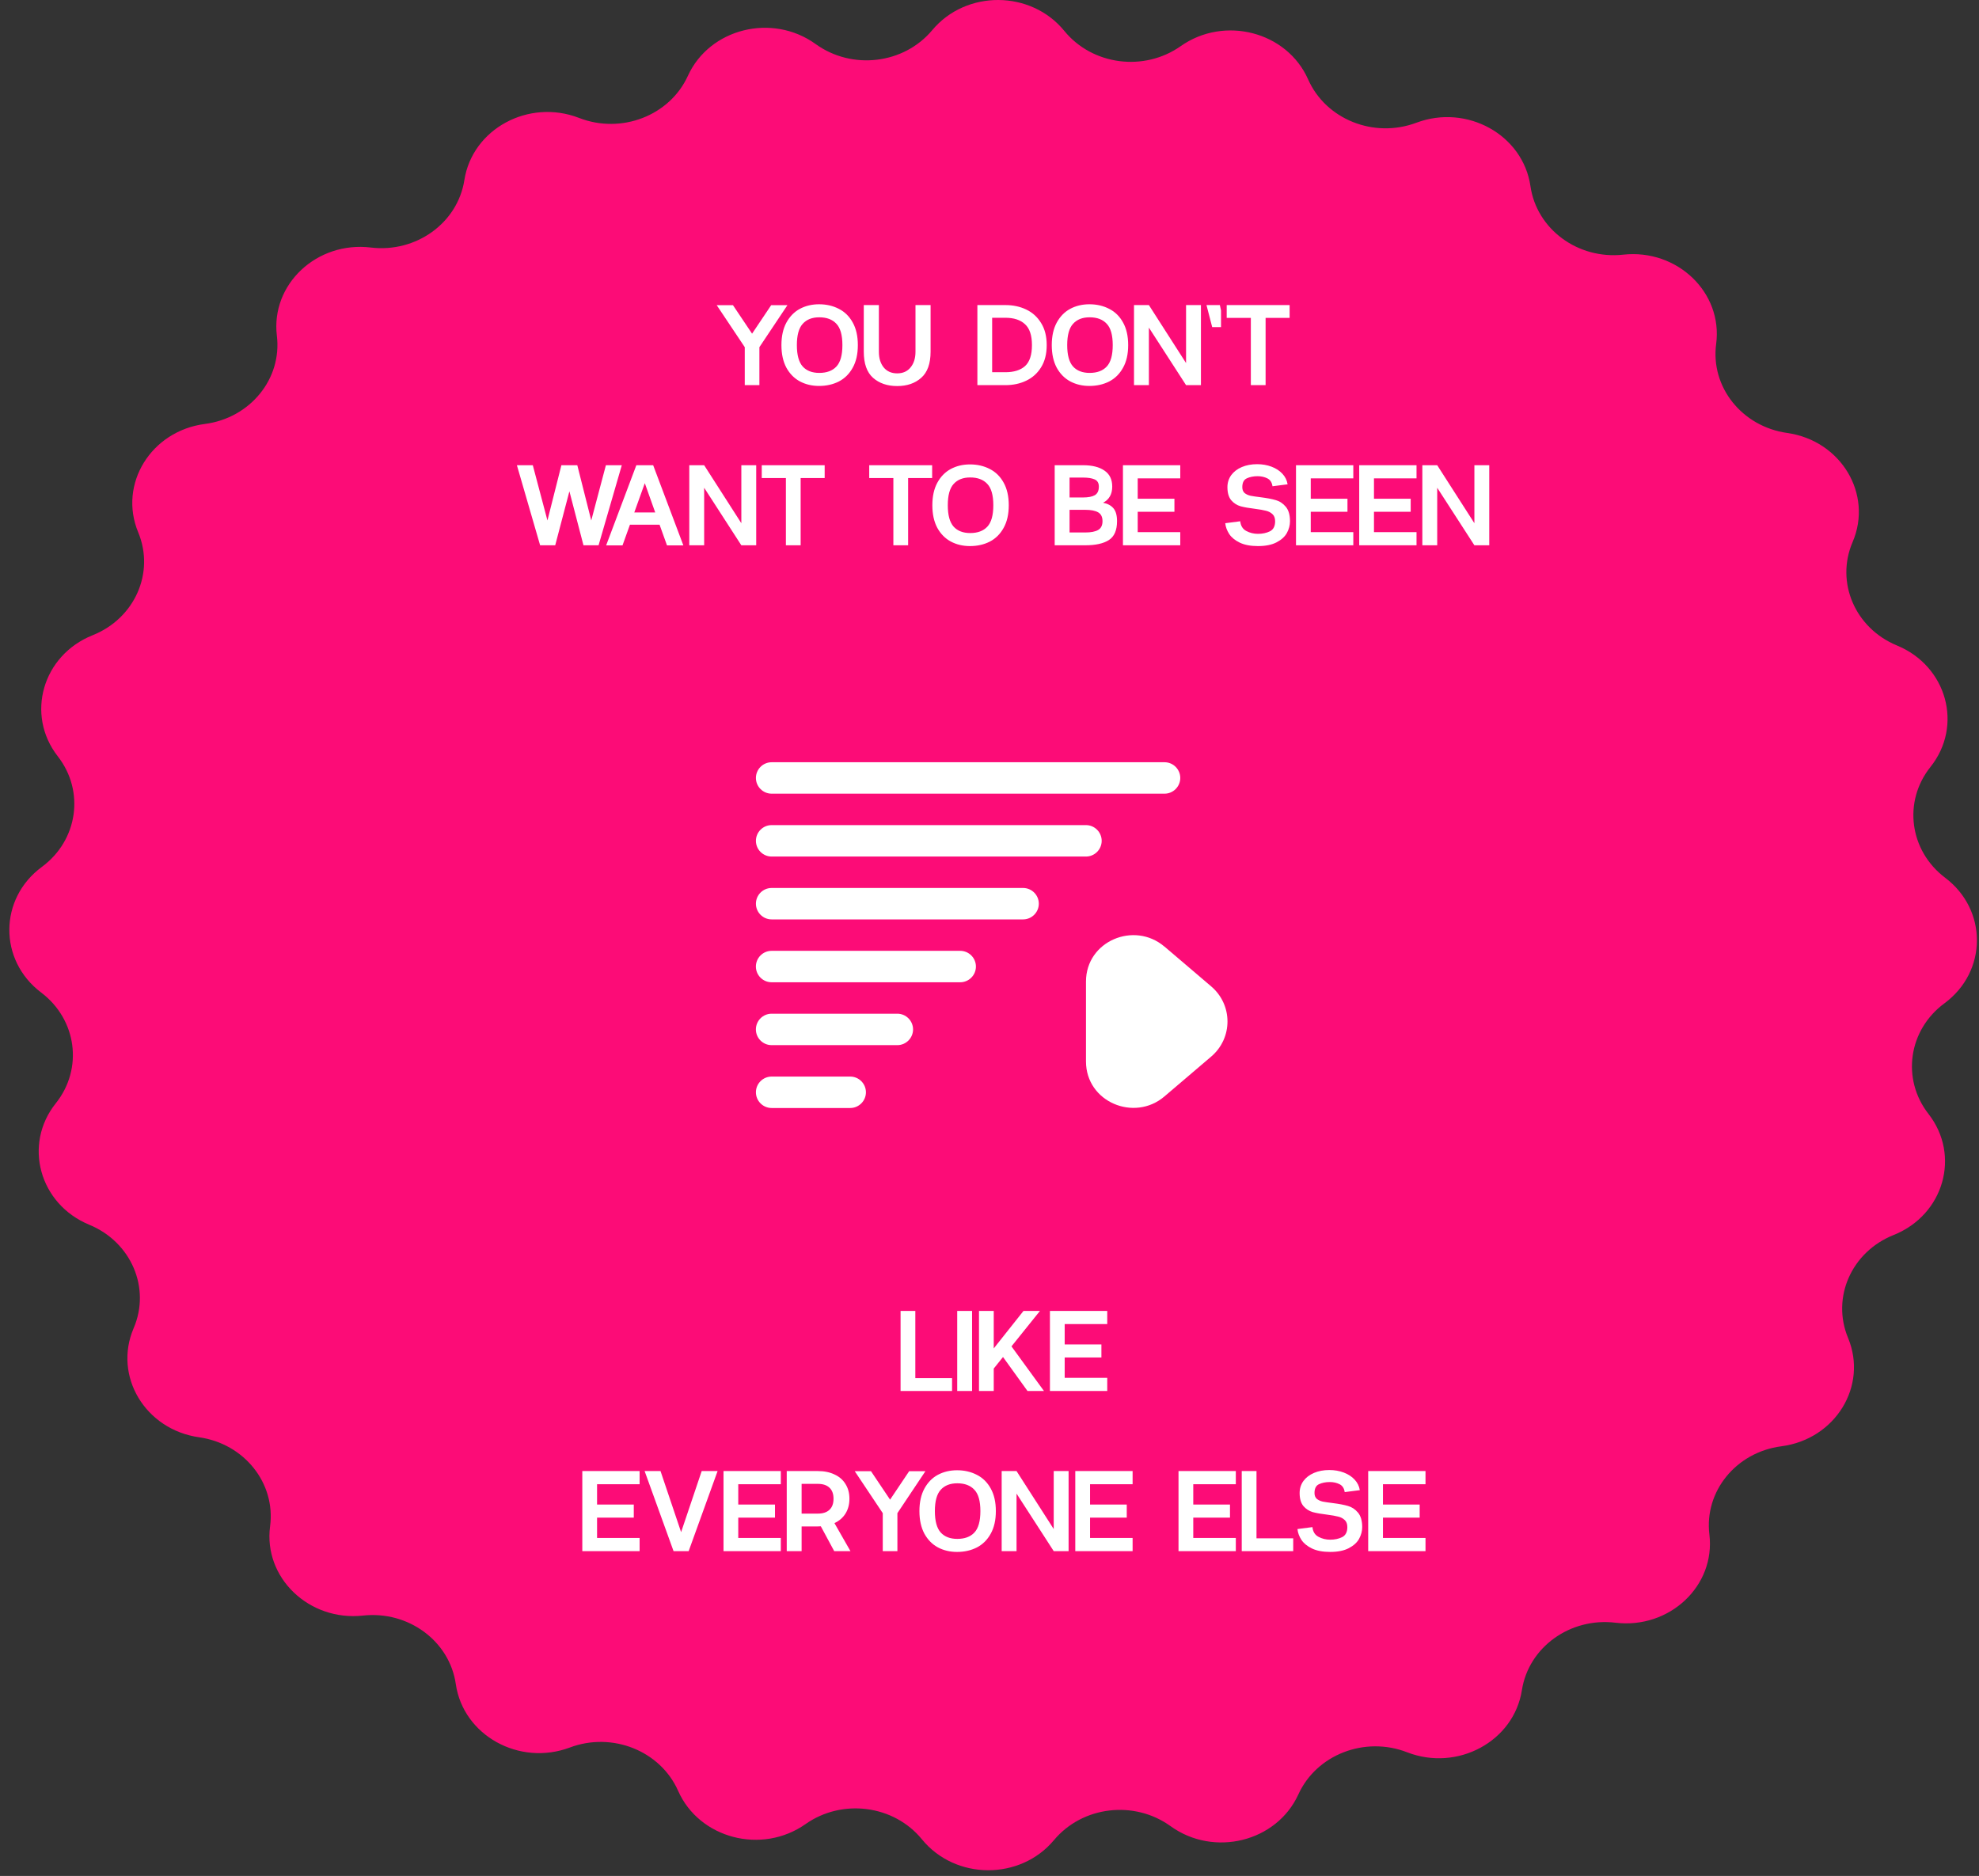 <svg width="173" height="164" viewBox="0 0 173 164" fill="none" xmlns="http://www.w3.org/2000/svg">
<rect x="0" y="0" width="173" height="164" fill="#333333" stroke="none"/>
<path d="M92.141 160.862C89.182 164.406 83.511 164.374 80.593 160.797C78.145 157.798 73.627 157.206 70.42 159.465C66.596 162.159 61.127 160.733 59.281 156.56C57.732 153.061 53.528 151.378 49.816 152.771C45.389 154.431 40.493 151.708 39.845 147.224C39.303 143.464 35.699 140.804 31.734 141.237C27.004 141.752 23.015 137.917 23.611 133.428C24.11 129.663 21.354 126.209 17.405 125.65C12.696 124.984 9.886 120.299 11.684 116.11C13.192 112.598 11.469 108.582 7.807 107.071C3.439 105.27 2.001 100.053 4.879 96.45C7.292 93.429 6.721 89.127 3.594 86.766C-0.135 83.951 -0.104 78.56 3.657 75.788C6.81 73.464 7.43 69.168 5.052 66.12C2.215 62.483 3.714 57.284 8.101 55.532C11.781 54.063 13.549 50.067 12.082 46.537C10.332 42.328 13.194 37.676 17.91 37.063C21.865 36.549 24.661 33.125 24.204 29.355C23.659 24.859 27.692 21.071 32.414 21.639C36.374 22.116 40.008 19.498 40.594 15.744C41.292 11.268 46.219 8.6 50.627 10.312C54.324 11.746 58.547 10.111 60.133 6.631C62.026 2.479 67.512 1.115 71.305 3.853C74.485 6.149 79.01 5.608 81.492 2.638C84.451 -0.906 90.123 -0.874 93.041 2.703C95.489 5.702 100.007 6.294 103.213 4.035C107.036 1.341 112.507 2.767 114.353 6.94C115.901 10.439 120.106 12.122 123.818 10.729C128.245 9.069 133.141 11.792 133.789 16.276C134.331 20.035 137.935 22.696 141.9 22.263C146.63 21.748 150.618 25.583 150.023 30.072C149.523 33.837 152.28 37.291 156.229 37.85C160.938 38.516 163.747 43.201 161.95 47.39C160.442 50.902 162.165 54.918 165.828 56.429C170.196 58.23 171.634 63.447 168.756 67.05C166.343 70.072 166.914 74.373 170.041 76.734C173.77 79.549 173.739 84.94 169.978 87.712C166.825 90.036 166.205 94.332 168.583 97.38C171.42 101.017 169.921 106.216 165.534 107.968C161.854 109.437 160.086 113.433 161.553 116.963C163.302 121.172 160.441 125.824 155.725 126.437C151.77 126.951 148.974 130.375 149.431 134.145C149.976 138.641 145.943 142.429 141.221 141.861C137.261 141.384 133.627 144.002 133.041 147.756C132.343 152.232 127.416 154.9 123.008 153.188C119.312 151.754 115.088 153.388 113.501 156.869C111.608 161.021 106.122 162.385 102.329 159.647C99.148 157.351 94.624 157.892 92.141 160.862Z" fill="#FC0C77"/>
<path d="M66.08 68.011C66.08 67.255 66.698 66.637 67.454 66.637H101.803C102.558 66.637 103.177 67.255 103.177 68.011C103.177 68.766 102.558 69.385 101.803 69.385H67.454C66.698 69.385 66.08 68.766 66.08 68.011Z" fill="white"/>
<path d="M66.08 73.507C66.08 72.751 66.698 72.133 67.454 72.133H94.933C95.689 72.133 96.307 72.751 96.307 73.507C96.307 74.262 95.689 74.881 94.933 74.881H67.454C66.698 74.881 66.08 74.262 66.08 73.507Z" fill="white"/>
<path d="M66.08 79.002C66.08 78.247 66.698 77.629 67.454 77.629H89.437C90.193 77.629 90.811 78.247 90.811 79.002C90.811 79.758 90.193 80.376 89.437 80.376H67.454C66.698 80.376 66.08 79.758 66.08 79.002Z" fill="white"/>
<path d="M66.078 84.498C66.078 83.742 66.696 83.124 67.452 83.124H83.939C84.695 83.124 85.313 83.742 85.313 84.498C85.313 85.254 84.695 85.872 83.939 85.872H67.452C66.696 85.872 66.078 85.254 66.078 84.498Z" fill="white"/>
<path d="M66.078 89.994C66.078 89.238 66.696 88.62 67.452 88.62H78.444C79.199 88.62 79.818 89.238 79.818 89.994C79.818 90.75 79.199 91.368 78.444 91.368H67.452C66.696 91.368 66.078 90.75 66.078 89.994Z" fill="white"/>
<path d="M66.08 95.49C66.08 94.734 66.698 94.116 67.454 94.116H74.324C75.079 94.116 75.698 94.734 75.698 95.49C75.698 96.245 75.079 96.864 74.324 96.864H67.454C66.698 96.864 66.08 96.245 66.08 95.49Z" fill="white"/>
<path d="M101.783 82.747C99.159 80.514 94.934 82.259 94.934 85.817V92.79C94.934 96.342 99.159 98.094 101.783 95.861L105.877 92.371C107.78 90.75 107.78 87.851 105.877 86.23L101.783 82.74V82.747Z" fill="white"/>
<path d="M66.385 30.35V33.67H65.105V30.35L62.655 26.68H64.075L65.745 29.17L67.415 26.68H68.835L66.385 30.35ZM68.311 30.17C68.311 29.397 68.454 28.743 68.741 28.21C69.034 27.67 69.427 27.267 69.921 27C70.421 26.733 70.981 26.6 71.601 26.6C72.241 26.6 72.817 26.733 73.331 27C73.844 27.26 74.247 27.657 74.541 28.19C74.841 28.723 74.991 29.383 74.991 30.17C74.991 30.957 74.841 31.617 74.541 32.15C74.247 32.683 73.844 33.083 73.331 33.35C72.817 33.61 72.241 33.74 71.601 33.74C70.981 33.74 70.421 33.607 69.921 33.34C69.427 33.073 69.034 32.673 68.741 32.14C68.454 31.6 68.311 30.943 68.311 30.17ZM73.641 30.17C73.641 29.29 73.464 28.667 73.111 28.3C72.764 27.927 72.267 27.74 71.621 27.74C70.994 27.74 70.511 27.93 70.171 28.31C69.831 28.683 69.661 29.303 69.661 30.17C69.661 31.037 69.831 31.66 70.171 32.04C70.511 32.413 70.994 32.6 71.621 32.6C72.267 32.6 72.764 32.417 73.111 32.05C73.464 31.677 73.641 31.05 73.641 30.17ZM80.03 30.75V26.67H81.35V30.74C81.35 31.787 81.076 32.55 80.53 33.03C79.99 33.51 79.29 33.75 78.43 33.75C77.57 33.75 76.866 33.51 76.32 33.03C75.78 32.55 75.51 31.787 75.51 30.74V26.67H76.83V30.75C76.83 31.317 76.97 31.773 77.25 32.12C77.536 32.467 77.93 32.64 78.43 32.64C78.93 32.64 79.32 32.467 79.6 32.12C79.886 31.773 80.03 31.317 80.03 30.75ZM87.891 26.67C88.565 26.67 89.171 26.8 89.711 27.06C90.258 27.32 90.691 27.713 91.011 28.24C91.338 28.76 91.501 29.403 91.501 30.17C91.501 30.937 91.338 31.583 91.011 32.11C90.691 32.63 90.258 33.02 89.711 33.28C89.171 33.54 88.565 33.67 87.891 33.67H85.441V26.67H87.891ZM87.891 32.54C88.638 32.54 89.211 32.36 89.611 32C90.011 31.633 90.211 31.023 90.211 30.17C90.211 29.317 90.008 28.707 89.601 28.34C89.201 27.967 88.631 27.78 87.891 27.78H86.731V32.54H87.891ZM91.943 30.17C91.943 29.397 92.087 28.743 92.373 28.21C92.667 27.67 93.06 27.267 93.553 27C94.053 26.733 94.613 26.6 95.233 26.6C95.873 26.6 96.45 26.733 96.963 27C97.477 27.26 97.88 27.657 98.173 28.19C98.473 28.723 98.623 29.383 98.623 30.17C98.623 30.957 98.473 31.617 98.173 32.15C97.88 32.683 97.477 33.083 96.963 33.35C96.45 33.61 95.873 33.74 95.233 33.74C94.613 33.74 94.053 33.607 93.553 33.34C93.06 33.073 92.667 32.673 92.373 32.14C92.087 31.6 91.943 30.943 91.943 30.17ZM97.273 30.17C97.273 29.29 97.097 28.667 96.743 28.3C96.397 27.927 95.9 27.74 95.253 27.74C94.627 27.74 94.143 27.93 93.803 28.31C93.463 28.683 93.293 29.303 93.293 30.17C93.293 31.037 93.463 31.66 93.803 32.04C94.143 32.413 94.627 32.6 95.253 32.6C95.9 32.6 96.397 32.417 96.743 32.05C97.097 31.677 97.273 31.05 97.273 30.17ZM104.983 33.67H103.683L100.433 28.64V33.67H99.132V26.67H100.433L103.683 31.74V26.67H104.983V33.67ZM106.638 26.67L106.738 27.14V28.6H105.968L105.468 26.67H106.638ZM110.636 27.79V33.67H109.346V27.79H107.236V26.67H112.736V27.79H110.636ZM52.326 47.67H51.006L49.776 42.95L48.536 47.67H47.216L45.186 40.67H46.576L47.856 45.5L49.076 40.67H50.466L51.686 45.5L52.966 40.67H54.356L52.326 47.67ZM55.068 45.87L54.418 47.68H52.988L55.628 40.67H57.098L59.738 47.68H58.308L57.658 45.87H55.068ZM56.368 42.24L55.448 44.8H57.278L56.368 42.24ZM66.106 47.67H64.806L61.556 42.64V47.67H60.256V40.67H61.556L64.806 45.74V40.67H66.106V47.67ZM69.991 41.79V47.67H68.701V41.79H66.591V40.67H72.091V41.79H69.991ZM79.386 41.79V47.67H78.096V41.79H75.986V40.67H81.486V41.79H79.386ZM81.504 44.17C81.504 43.397 81.647 42.743 81.934 42.21C82.227 41.67 82.621 41.267 83.114 41C83.614 40.733 84.174 40.6 84.794 40.6C85.434 40.6 86.011 40.733 86.524 41C87.037 41.26 87.441 41.657 87.734 42.19C88.034 42.723 88.184 43.383 88.184 44.17C88.184 44.957 88.034 45.617 87.734 46.15C87.441 46.683 87.037 47.083 86.524 47.35C86.011 47.61 85.434 47.74 84.794 47.74C84.174 47.74 83.614 47.607 83.114 47.34C82.621 47.073 82.227 46.673 81.934 46.14C81.647 45.6 81.504 44.943 81.504 44.17ZM86.834 44.17C86.834 43.29 86.657 42.667 86.304 42.3C85.957 41.927 85.461 41.74 84.814 41.74C84.187 41.74 83.704 41.93 83.364 42.31C83.024 42.683 82.854 43.303 82.854 44.17C82.854 45.037 83.024 45.66 83.364 46.04C83.704 46.413 84.187 46.6 84.814 46.6C85.461 46.6 85.957 46.417 86.304 46.05C86.657 45.677 86.834 45.05 86.834 44.17ZM96.429 43.95C96.829 44.03 97.132 44.193 97.339 44.44C97.546 44.687 97.649 45.06 97.649 45.56C97.649 46.353 97.412 46.903 96.939 47.21C96.466 47.517 95.776 47.67 94.869 47.67H92.199V40.67H94.669C95.476 40.67 96.103 40.827 96.549 41.14C97.002 41.447 97.229 41.913 97.229 42.54C97.229 43.2 96.963 43.67 96.429 43.95ZM93.499 43.49H94.669C95.129 43.49 95.476 43.423 95.709 43.29C95.942 43.15 96.059 42.9 96.059 42.54C96.059 42.227 95.936 42.017 95.689 41.91C95.449 41.803 95.109 41.75 94.669 41.75H93.499V43.49ZM94.869 46.55C95.369 46.55 95.746 46.477 95.999 46.33C96.252 46.183 96.379 45.927 96.379 45.56C96.379 45.193 96.252 44.937 95.999 44.79C95.746 44.643 95.369 44.57 94.869 44.57H93.499V46.55H94.869ZM99.456 43.6H102.666V44.74H99.456V46.52H103.176V47.67H98.166V40.67H103.176V41.82H99.456V43.6ZM107.459 46.69C107.259 46.383 107.143 46.067 107.109 45.74L108.419 45.57C108.459 45.97 108.636 46.253 108.949 46.42C109.263 46.587 109.603 46.67 109.969 46.67C110.363 46.67 110.709 46.597 111.009 46.45C111.316 46.297 111.469 46.003 111.469 45.57C111.469 45.297 111.393 45.09 111.239 44.95C111.086 44.803 110.893 44.703 110.659 44.65C110.433 44.59 110.113 44.533 109.699 44.48C109.193 44.42 108.776 44.347 108.449 44.26C108.129 44.167 107.856 43.99 107.629 43.73C107.409 43.463 107.299 43.083 107.299 42.59C107.299 42.197 107.409 41.847 107.629 41.54C107.856 41.233 108.166 40.997 108.559 40.83C108.953 40.663 109.396 40.58 109.889 40.58C110.349 40.58 110.773 40.653 111.159 40.8C111.546 40.947 111.863 41.153 112.109 41.42C112.356 41.687 112.506 41.993 112.559 42.34L111.239 42.51C111.193 42.177 111.043 41.947 110.789 41.82C110.536 41.693 110.253 41.63 109.939 41.63C109.573 41.63 109.256 41.693 108.989 41.82C108.729 41.94 108.599 42.197 108.599 42.59C108.599 42.81 108.666 42.98 108.799 43.1C108.939 43.213 109.113 43.293 109.319 43.34C109.526 43.38 109.819 43.423 110.199 43.47C110.739 43.537 111.179 43.62 111.519 43.72C111.859 43.813 112.153 44.007 112.399 44.3C112.646 44.593 112.769 45.017 112.769 45.57C112.769 45.917 112.679 46.257 112.499 46.59C112.319 46.917 112.019 47.19 111.599 47.41C111.179 47.63 110.636 47.74 109.969 47.74C109.329 47.74 108.799 47.64 108.379 47.44C107.966 47.24 107.659 46.99 107.459 46.69ZM114.583 43.6H117.793V44.74H114.583V46.52H118.303V47.67H113.293V40.67H118.303V41.82H114.583V43.6ZM120.11 43.6H123.32V44.74H120.11V46.52H123.83V47.67H118.82V40.67H123.83V41.82H120.11V43.6ZM130.188 47.67H128.888L125.638 42.64V47.67H124.338V40.67H125.638L128.888 45.74V40.67H130.188V47.67Z" fill="white"/>
<path d="M83.226 121.603H78.726V114.603H80.016V120.483H83.226V121.603ZM84.977 114.603V121.603H83.677V114.603H84.977ZM87.681 118.633L86.871 119.643V121.603H85.582V114.603H86.871V117.883L89.472 114.603H90.912L88.421 117.703L91.261 121.603H89.822L87.681 118.633ZM93.073 117.533H96.283V118.673H93.073V120.453H96.793V121.603H91.783V114.603H96.793V115.753H93.073V117.533ZM52.194 131.533H55.404V132.673H52.194V134.453H55.914V135.603H50.904V128.603H55.914V129.753H52.194V131.533ZM60.201 135.603H58.881L56.351 128.603H57.741L59.541 133.943L61.341 128.603H62.731L60.201 135.603ZM64.537 131.533H67.748V132.673H64.537V134.453H68.257V135.603H63.248V128.603H68.257V129.753H64.537V131.533ZM71.755 133.433C71.701 133.44 71.615 133.443 71.495 133.443H70.075V135.603H68.775V128.603H71.495C72.055 128.603 72.541 128.703 72.955 128.903C73.375 129.096 73.695 129.376 73.915 129.743C74.141 130.103 74.255 130.53 74.255 131.023C74.255 131.516 74.141 131.946 73.915 132.313C73.688 132.68 73.365 132.96 72.945 133.153L74.345 135.603H72.925L71.755 133.433ZM71.495 132.323C71.935 132.323 72.272 132.213 72.505 131.993C72.745 131.773 72.865 131.45 72.865 131.023C72.865 130.596 72.745 130.273 72.505 130.053C72.272 129.833 71.935 129.723 71.495 129.723H70.075V132.323H71.495ZM78.449 132.283V135.603H77.169V132.283L74.719 128.613H76.139L77.809 131.103L79.479 128.613H80.899L78.449 132.283ZM80.374 132.103C80.374 131.33 80.518 130.676 80.805 130.143C81.098 129.603 81.491 129.2 81.984 128.933C82.484 128.666 83.044 128.533 83.665 128.533C84.305 128.533 84.881 128.666 85.394 128.933C85.908 129.193 86.311 129.59 86.605 130.123C86.904 130.656 87.055 131.316 87.055 132.103C87.055 132.89 86.904 133.55 86.605 134.083C86.311 134.616 85.908 135.016 85.394 135.283C84.881 135.543 84.305 135.673 83.665 135.673C83.044 135.673 82.484 135.54 81.984 135.273C81.491 135.006 81.098 134.606 80.805 134.073C80.518 133.533 80.374 132.876 80.374 132.103ZM85.704 132.103C85.704 131.223 85.528 130.6 85.174 130.233C84.828 129.86 84.331 129.673 83.684 129.673C83.058 129.673 82.575 129.863 82.234 130.243C81.894 130.616 81.725 131.236 81.725 132.103C81.725 132.97 81.894 133.593 82.234 133.973C82.575 134.346 83.058 134.533 83.684 134.533C84.331 134.533 84.828 134.35 85.174 133.983C85.528 133.61 85.704 132.983 85.704 132.103ZM93.414 135.603H92.114L88.864 130.573V135.603H87.564V128.603H88.864L92.114 133.673V128.603H93.414V135.603ZM95.29 131.533H98.499V132.673H95.29V134.453H99.01V135.603H93.999V128.603H99.01V129.753H95.29V131.533ZM104.313 131.533H107.523V132.673H104.313V134.453H108.033V135.603H103.023V128.603H108.033V129.753H104.313V131.533ZM113.05 135.603H108.55V128.603H109.84V134.483H113.05V135.603ZM113.771 134.623C113.571 134.316 113.455 134 113.421 133.673L114.731 133.503C114.771 133.903 114.948 134.186 115.261 134.353C115.575 134.52 115.915 134.603 116.281 134.603C116.675 134.603 117.021 134.53 117.321 134.383C117.628 134.23 117.781 133.936 117.781 133.503C117.781 133.23 117.705 133.023 117.551 132.883C117.398 132.736 117.205 132.636 116.971 132.583C116.745 132.523 116.425 132.466 116.011 132.413C115.505 132.353 115.088 132.28 114.761 132.193C114.441 132.1 114.168 131.923 113.941 131.663C113.721 131.396 113.611 131.016 113.611 130.523C113.611 130.13 113.721 129.78 113.941 129.473C114.168 129.166 114.478 128.93 114.871 128.763C115.265 128.596 115.708 128.513 116.201 128.513C116.661 128.513 117.085 128.586 117.471 128.733C117.858 128.88 118.175 129.086 118.421 129.353C118.668 129.62 118.818 129.926 118.871 130.273L117.551 130.443C117.505 130.11 117.355 129.88 117.101 129.753C116.848 129.626 116.565 129.563 116.251 129.563C115.885 129.563 115.568 129.626 115.301 129.753C115.041 129.873 114.911 130.13 114.911 130.523C114.911 130.743 114.978 130.913 115.111 131.033C115.251 131.146 115.425 131.226 115.631 131.273C115.838 131.313 116.131 131.356 116.511 131.403C117.051 131.47 117.491 131.553 117.831 131.653C118.171 131.746 118.465 131.94 118.711 132.233C118.958 132.526 119.081 132.95 119.081 133.503C119.081 133.85 118.991 134.19 118.811 134.523C118.631 134.85 118.331 135.123 117.911 135.343C117.491 135.563 116.948 135.673 116.281 135.673C115.641 135.673 115.111 135.573 114.691 135.373C114.278 135.173 113.971 134.923 113.771 134.623ZM120.895 131.533H124.105V132.673H120.895V134.453H124.615V135.603H119.605V128.603H124.615V129.753H120.895V131.533Z" fill="white"/>
</svg>
